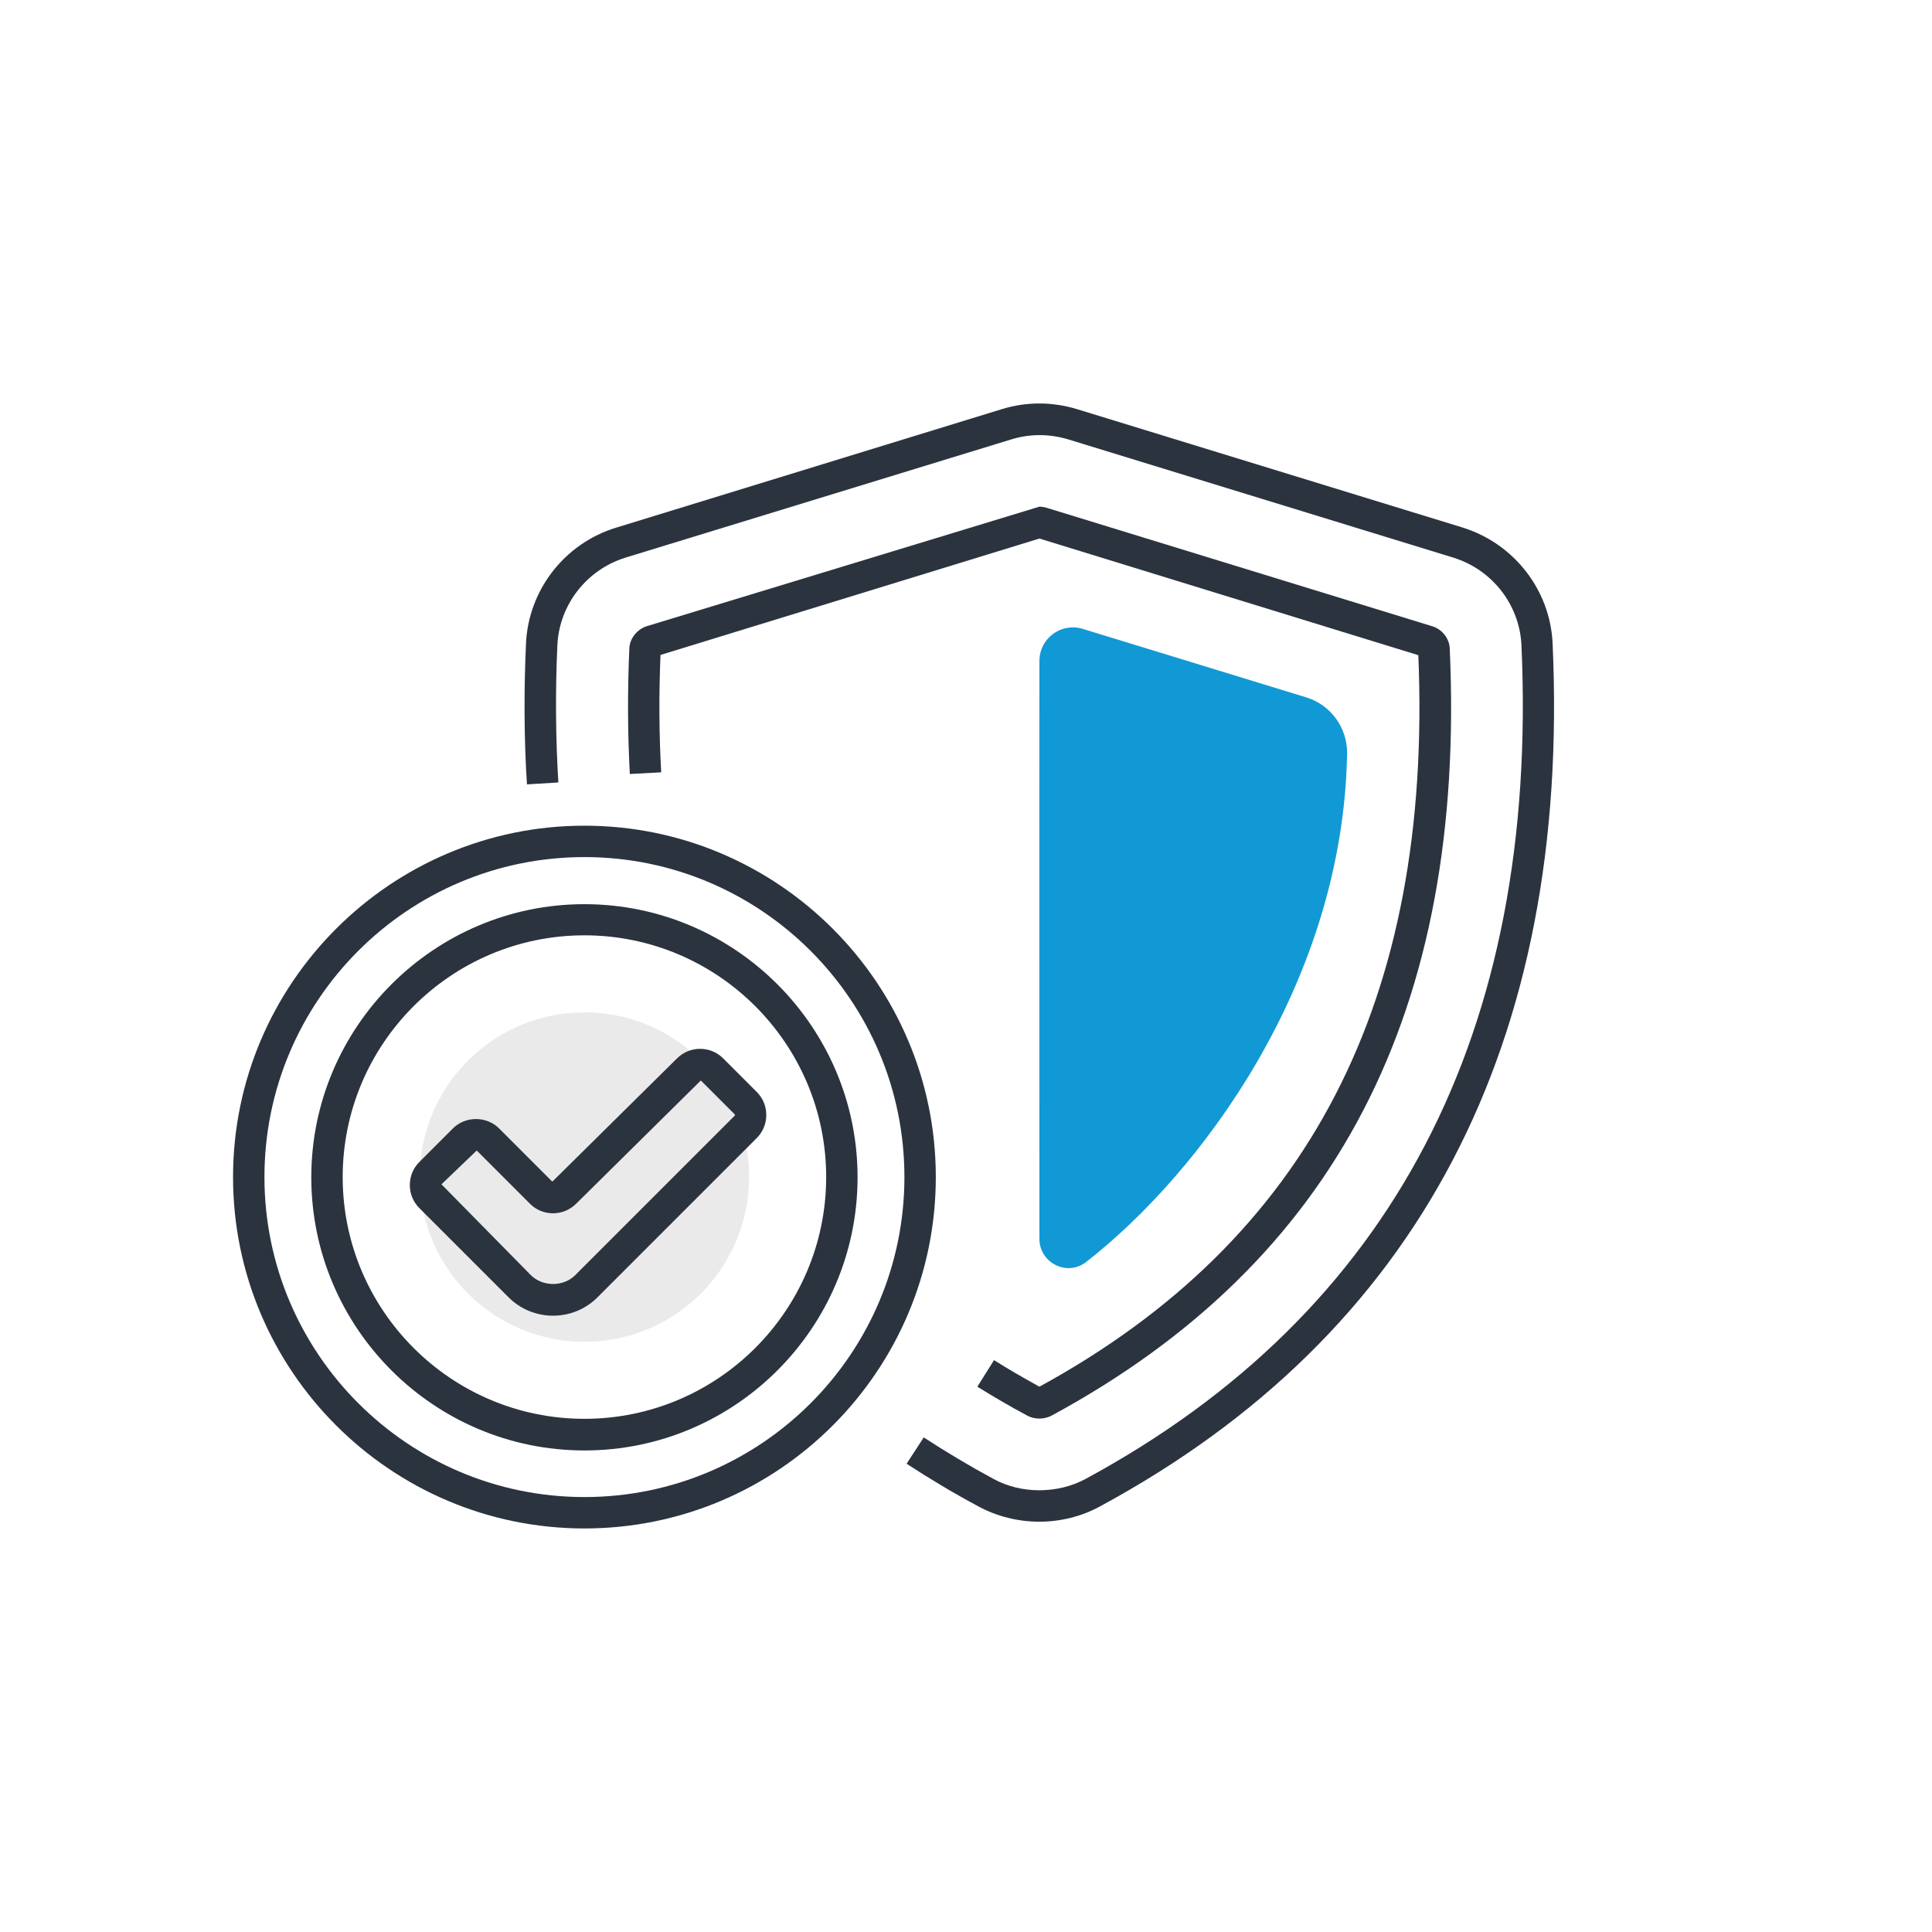 <?xml version="1.0" encoding="utf-8"?>
<!-- Generator: Adobe Illustrator 27.3.1, SVG Export Plug-In . SVG Version: 6.00 Build 0)  -->
<svg version="1.1" xmlns="http://www.w3.org/2000/svg" xmlns:xlink="http://www.w3.org/1999/xlink" x="0px" y="0px"
	 viewBox="0 0 80 80" style="enable-background:new 0 0 80 80;" xml:space="preserve">
<style type="text/css">
	.st0{fill:#F5F5F5;}
	.st1{fill:#FFFFFF;stroke:#C6C6C6;stroke-miterlimit:10;}
	.st2{fill-rule:evenodd;clip-rule:evenodd;fill:url(#SVGID_1_);}
	.st3{fill-rule:evenodd;clip-rule:evenodd;fill:url(#SVGID_00000054267397616174881900000010400475098057992071_);}
	.st4{fill-rule:evenodd;clip-rule:evenodd;fill:#0786C8;}
	.st5{fill:none;stroke:#2B333F;stroke-width:1.3;stroke-miterlimit:10;}
	.st6{fill:#EAEAEA;}
	.st7{fill:#1199D5;}
	.st8{fill:#2B333F;}
	.st9{fill:#FF963C;}
	.st10{fill:none;stroke:#00050B;stroke-width:0.5;stroke-miterlimit:10;}
	.st11{fill:none;stroke:#FF283C;stroke-width:0.5;stroke-miterlimit:10;}
	.st12{fill:none;stroke:#F2651E;stroke-linecap:round;stroke-miterlimit:10;}
</style>
<g id="Слой_2">
</g>
<g id="Слой_3">
	<g>
		<circle class="st6" cx="24.2" cy="48.74" r="6.82"/>
		<path class="st7" d="M54.1,28.88c-2.42-0.74-6.81-2.09-9.27-2.84c-0.89-0.27-1.79,0.39-1.79,1.33c-0.01,4.98,0,18.52,0,23.93
			c0,0.99,1.14,1.57,1.93,0.96c4.73-3.68,10.65-11.57,10.81-21.07C55.79,30.13,55.1,29.19,54.1,28.88z"/>
		<path class="st8" d="M43.04,63.01c-0.89,0-1.76-0.22-2.52-0.63c-1.03-0.55-2.03-1.15-2.98-1.77l0.71-1.09
			c0.92,0.6,1.89,1.18,2.89,1.72c1.15,0.63,2.66,0.62,3.81,0c12.7-6.87,18.77-18.49,18.05-34.53c-0.08-1.67-1.21-3.12-2.82-3.62
			l-15.96-4.9c-0.77-0.23-1.57-0.23-2.33,0L25.9,23.09c-1.61,0.5-2.74,1.95-2.82,3.62c-0.09,1.96-0.07,3.87,0.04,5.69l-1.3,0.08
			c-0.12-1.87-0.13-3.83-0.04-5.83c0.1-2.22,1.6-4.15,3.73-4.8l15.98-4.91c1.01-0.31,2.08-0.31,3.1,0l15.96,4.9
			c2.14,0.66,3.64,2.59,3.74,4.8c0.75,16.58-5.55,28.6-18.73,35.73C44.8,62.79,43.92,63.01,43.04,63.01z"/>
		<path class="st8" d="M43.04,58.74c-0.17,0-0.35-0.04-0.5-0.12c-0.71-0.38-1.41-0.79-2.07-1.2l0.69-1.1
			c0.6,0.38,1.23,0.74,1.88,1.1c11.15-6.09,16.28-16,15.69-30.29L43.04,22.3l-15.69,4.82c-0.07,1.68-0.06,3.31,0.03,4.86l-1.3,0.07
			c-0.09-1.66-0.1-3.41-0.02-5.21c0.02-0.41,0.32-0.78,0.72-0.91l16.26-4.95c0.1,0,0.21,0.02,0.31,0.05l15.95,4.9
			c0.41,0.12,0.71,0.5,0.73,0.91c0.68,15.01-4.72,25.41-16.49,31.78C43.38,58.7,43.21,58.74,43.04,58.74z M42.91,57.47
			C42.91,57.47,42.9,57.48,42.91,57.47C42.9,57.48,42.91,57.47,42.91,57.47z M43.16,57.47C43.16,57.47,43.17,57.47,43.16,57.47
			C43.17,57.47,43.16,57.47,43.16,57.47z"/>
		<path class="st8" d="M22.9,54.48c-0.69,0-1.35-0.27-1.84-0.76l-3.7-3.7c-0.25-0.25-0.39-0.59-0.39-0.95s0.14-0.7,0.39-0.95
			l1.4-1.4c0.51-0.51,1.39-0.51,1.9,0l2.21,2.21l5.17-5.11c0.52-0.52,1.38-0.52,1.9,0l1.4,1.4c0.52,0.52,0.52,1.38,0,1.9l0,0
			l-6.6,6.6C24.25,54.21,23.59,54.48,22.9,54.48z M19.74,47.64l-1.46,1.4l3.7,3.76c0.49,0.49,1.35,0.49,1.84,0l6.6-6.6
			c0.02-0.02,0.02-0.04,0-0.06l-1.4-1.4l-5.17,5.11c-0.53,0.52-1.38,0.52-1.9,0L19.74,47.64z"/>
		<path class="st8" d="M24.2,63.29c-8.02,0-14.55-6.53-14.55-14.55s6.53-14.55,14.55-14.55c8.02,0,14.55,6.53,14.55,14.55
			S32.23,63.29,24.2,63.29z M24.2,35.49c-7.31,0-13.25,5.94-13.25,13.25S16.9,61.99,24.2,61.99c7.31,0,13.25-5.94,13.25-13.25
			S31.51,35.49,24.2,35.49z"/>
		<path class="st8" d="M24.2,60.06c-6.24,0-11.31-5.08-11.31-11.31s5.08-11.31,11.31-11.31s11.31,5.08,11.31,11.31
			S30.44,60.06,24.2,60.06z M24.2,38.73c-5.52,0-10.01,4.49-10.01,10.01s4.49,10.01,10.01,10.01s10.01-4.49,10.01-10.01
			S29.72,38.73,24.2,38.73z"/>
	</g>
</g>
<g id="Слой_4">
</g>
</svg>
